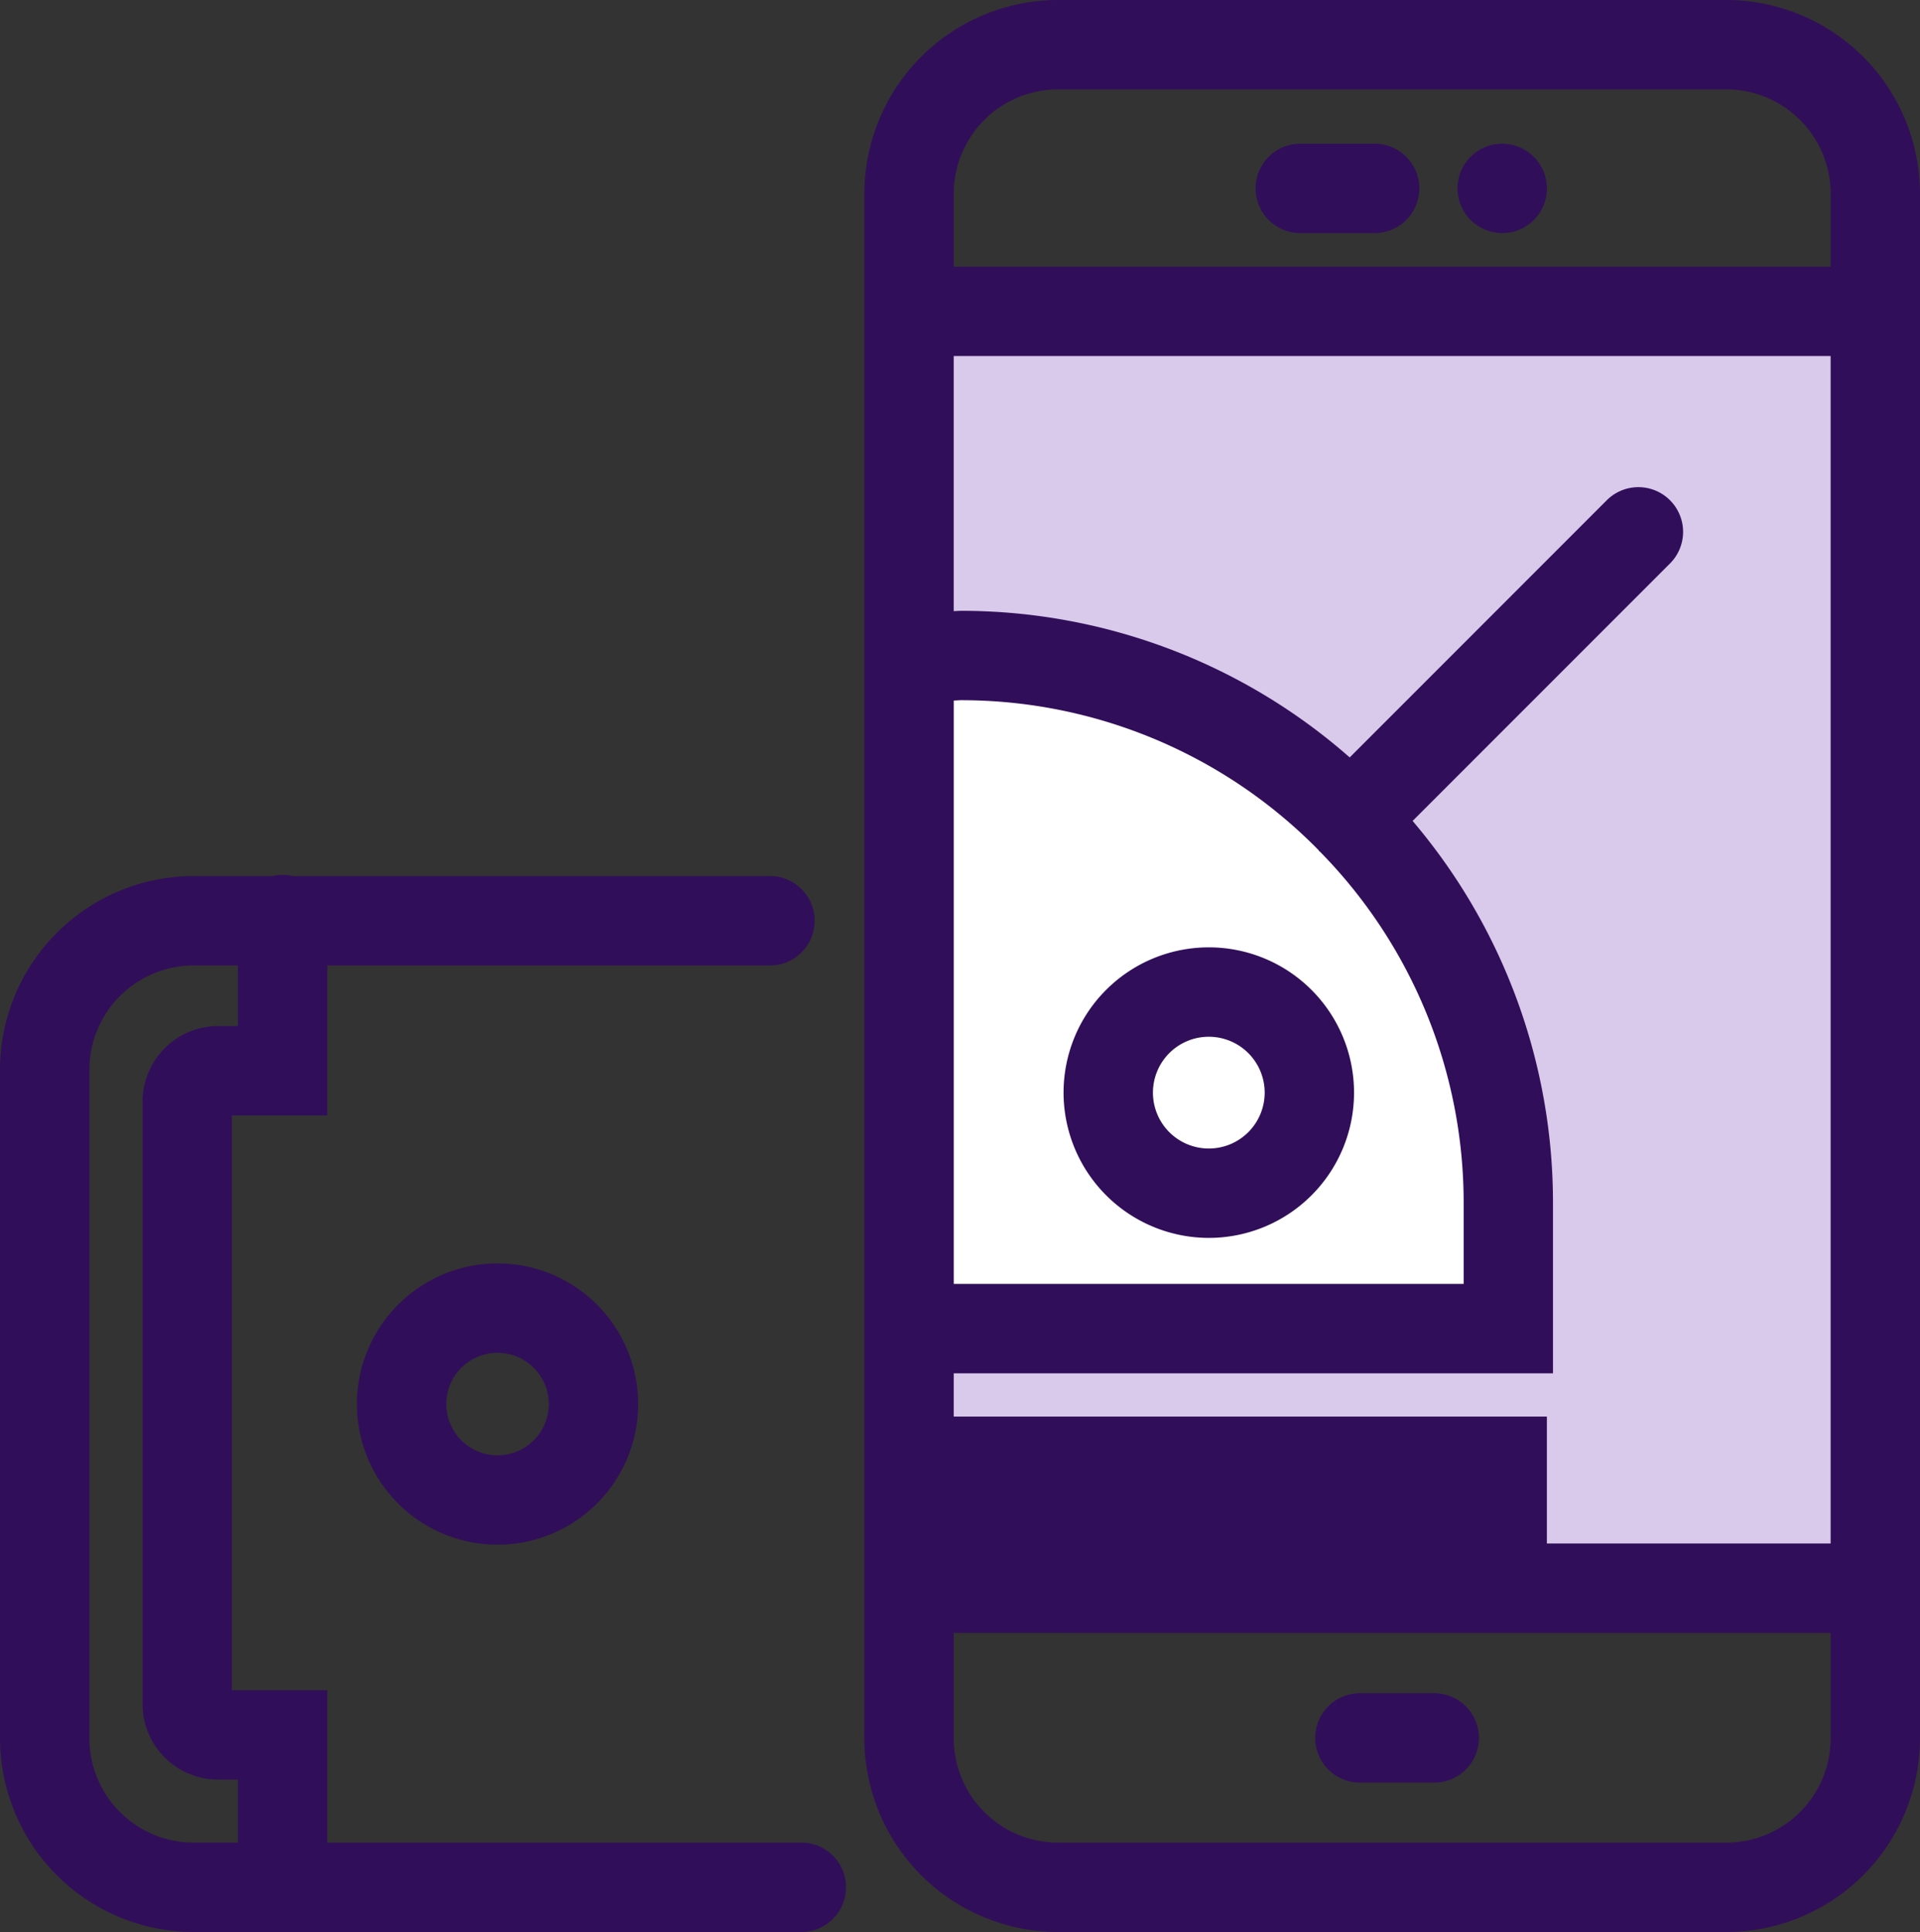 <svg xmlns="http://www.w3.org/2000/svg" width="130.588" height="131.372" viewBox="0 0 130.588 131.372">
  <rect x="0" y="0" width="130.588" height="131.372" fill="#333333" stroke="none"/>
  <g id="Group_3767" data-name="Group 3767" transform="translate(-902.999 -2016)">
    <rect id="Rectangle_1551" data-name="Rectangle 1551" width="65" height="90" transform="translate(966 2036)" fill="#d9c9eb"/>
    <path id="Path_9774" data-name="Path 9774" d="M-16587.875,6373.408V6419.6l41.354.874-4.687-25.378-10-13.147-14.416-7.318Z" transform="translate(17553 -4313)" fill="#fff"/>
    <path id="Path_9775" data-name="Path 9775" d="M-16587.875,6427.459h41.154v10.05h-41.154Z" transform="translate(17553 -4313)" fill="#d745c8"/>
    <circle id="Ellipse_255" data-name="Ellipse 255" cx="5.5" cy="5.5" r="5.5" transform="translate(980 2085)" fill="#fff"/>
    <g id="noun_Android_1205134" transform="translate(902.742 2015.356)">
      <g id="Group_1737" data-name="Group 1737" transform="translate(0.257 0.644)">
        <g id="Group_1736" data-name="Group 1736">
          <path id="Path_3691" data-name="Path 3691" d="M6.336,88.716V43.255a7.1,7.1,0,0,1,7.092-7.092h3.011v4.121H15.089a5.142,5.142,0,0,0-5.136,5.136V86.388a5.142,5.142,0,0,0,5.136,5.136h1.349v4.283H13.427A7.1,7.1,0,0,1,6.336,88.716ZM54.76,95.808H22.517V85.446H16.031V46.364h6.486v-10.2H52.625a3.039,3.039,0,1,0,0-6.079H20.148a2.824,2.824,0,0,0-1.343,0H13.427A13.186,13.186,0,0,0,.257,43.255v45.46a13.186,13.186,0,0,0,13.17,13.17H54.76a3.039,3.039,0,0,0,0-6.079Z" transform="translate(-0.257 29.486)" fill="#310e59"/>
          <path id="Path_3692" data-name="Path 3692" d="M25.287,52.606A3.485,3.485,0,1,1,21.8,49.121,3.489,3.489,0,0,1,25.287,52.606Zm-13.049,0A9.564,9.564,0,1,0,21.8,43.042a9.575,9.575,0,0,0-9.564,9.564Z" transform="translate(12.038 42.866)" fill="#310e59"/>
          <path id="Path_3693" data-name="Path 3693" d="M87.9,125.938H42.441a7.1,7.1,0,0,1-7.092-7.092v-7.169H94.992v7.169A7.1,7.1,0,0,1,87.9,125.938ZM35.35,105.6H69.615v-2.551H35.35Zm0-11.574H76.107V82.439A40.05,40.05,0,0,0,66.56,56.466L84.066,38.96a3.039,3.039,0,0,0-4.3-4.3L62.282,52.147a40.044,40.044,0,0,0-26.434-9.969c-.166,0-.332.02-.5.022V24.853H94.992V105.6h-19.3v-8.63H35.35Zm24.8-35.591c.024.026.032.063.059.089s.039.02.055.036a34.047,34.047,0,0,1,9.768,23.879v5.507H35.35V48.278c.166,0,.332-.022.5-.022A34.062,34.062,0,0,1,60.147,58.434ZM42.441,6.723H87.9a7.1,7.1,0,0,1,7.092,7.092v4.96H35.35v-4.96A7.1,7.1,0,0,1,42.441,6.723ZM87.9.644H42.441a13.186,13.186,0,0,0-13.17,13.17V118.846a13.186,13.186,0,0,0,13.17,13.17H87.9a13.186,13.186,0,0,0,13.17-13.17V13.814A13.186,13.186,0,0,0,87.9.644Z" transform="translate(29.518 -0.644)" fill="#310e59"/>
          <path id="Path_3694" data-name="Path 3694" d="M52.221,11.546a3.039,3.039,0,1,0-3.039-3.039,3.048,3.048,0,0,0,3.039,3.039" transform="translate(49.951 4.305)" fill="#310e59"/>
          <path id="Path_3695" data-name="Path 3695" d="M45.444,11.546H50.5a3.039,3.039,0,1,0,0-6.079H45.444a3.039,3.039,0,0,0,0,6.079" transform="translate(42.996 4.305)" fill="#310e59"/>
          <path id="Path_3696" data-name="Path 3696" d="M52.5,57.467H47.444a3.039,3.039,0,1,0,0,6.079H52.5a3.039,3.039,0,1,0,0-6.079" transform="translate(45.049 57.669)" fill="#310e59"/>
          <path id="Path_3697" data-name="Path 3697" d="M45.836,38.515a3.8,3.8,0,1,1-3.8,3.8A3.8,3.8,0,0,1,45.836,38.515Zm0,13.677a9.878,9.878,0,1,0-9.878-9.878,9.889,9.889,0,0,0,9.878,9.878Z" transform="translate(36.38 31.982)" fill="#310e59"/>
        </g>
      </g>
    </g>
  </g>
</svg>
